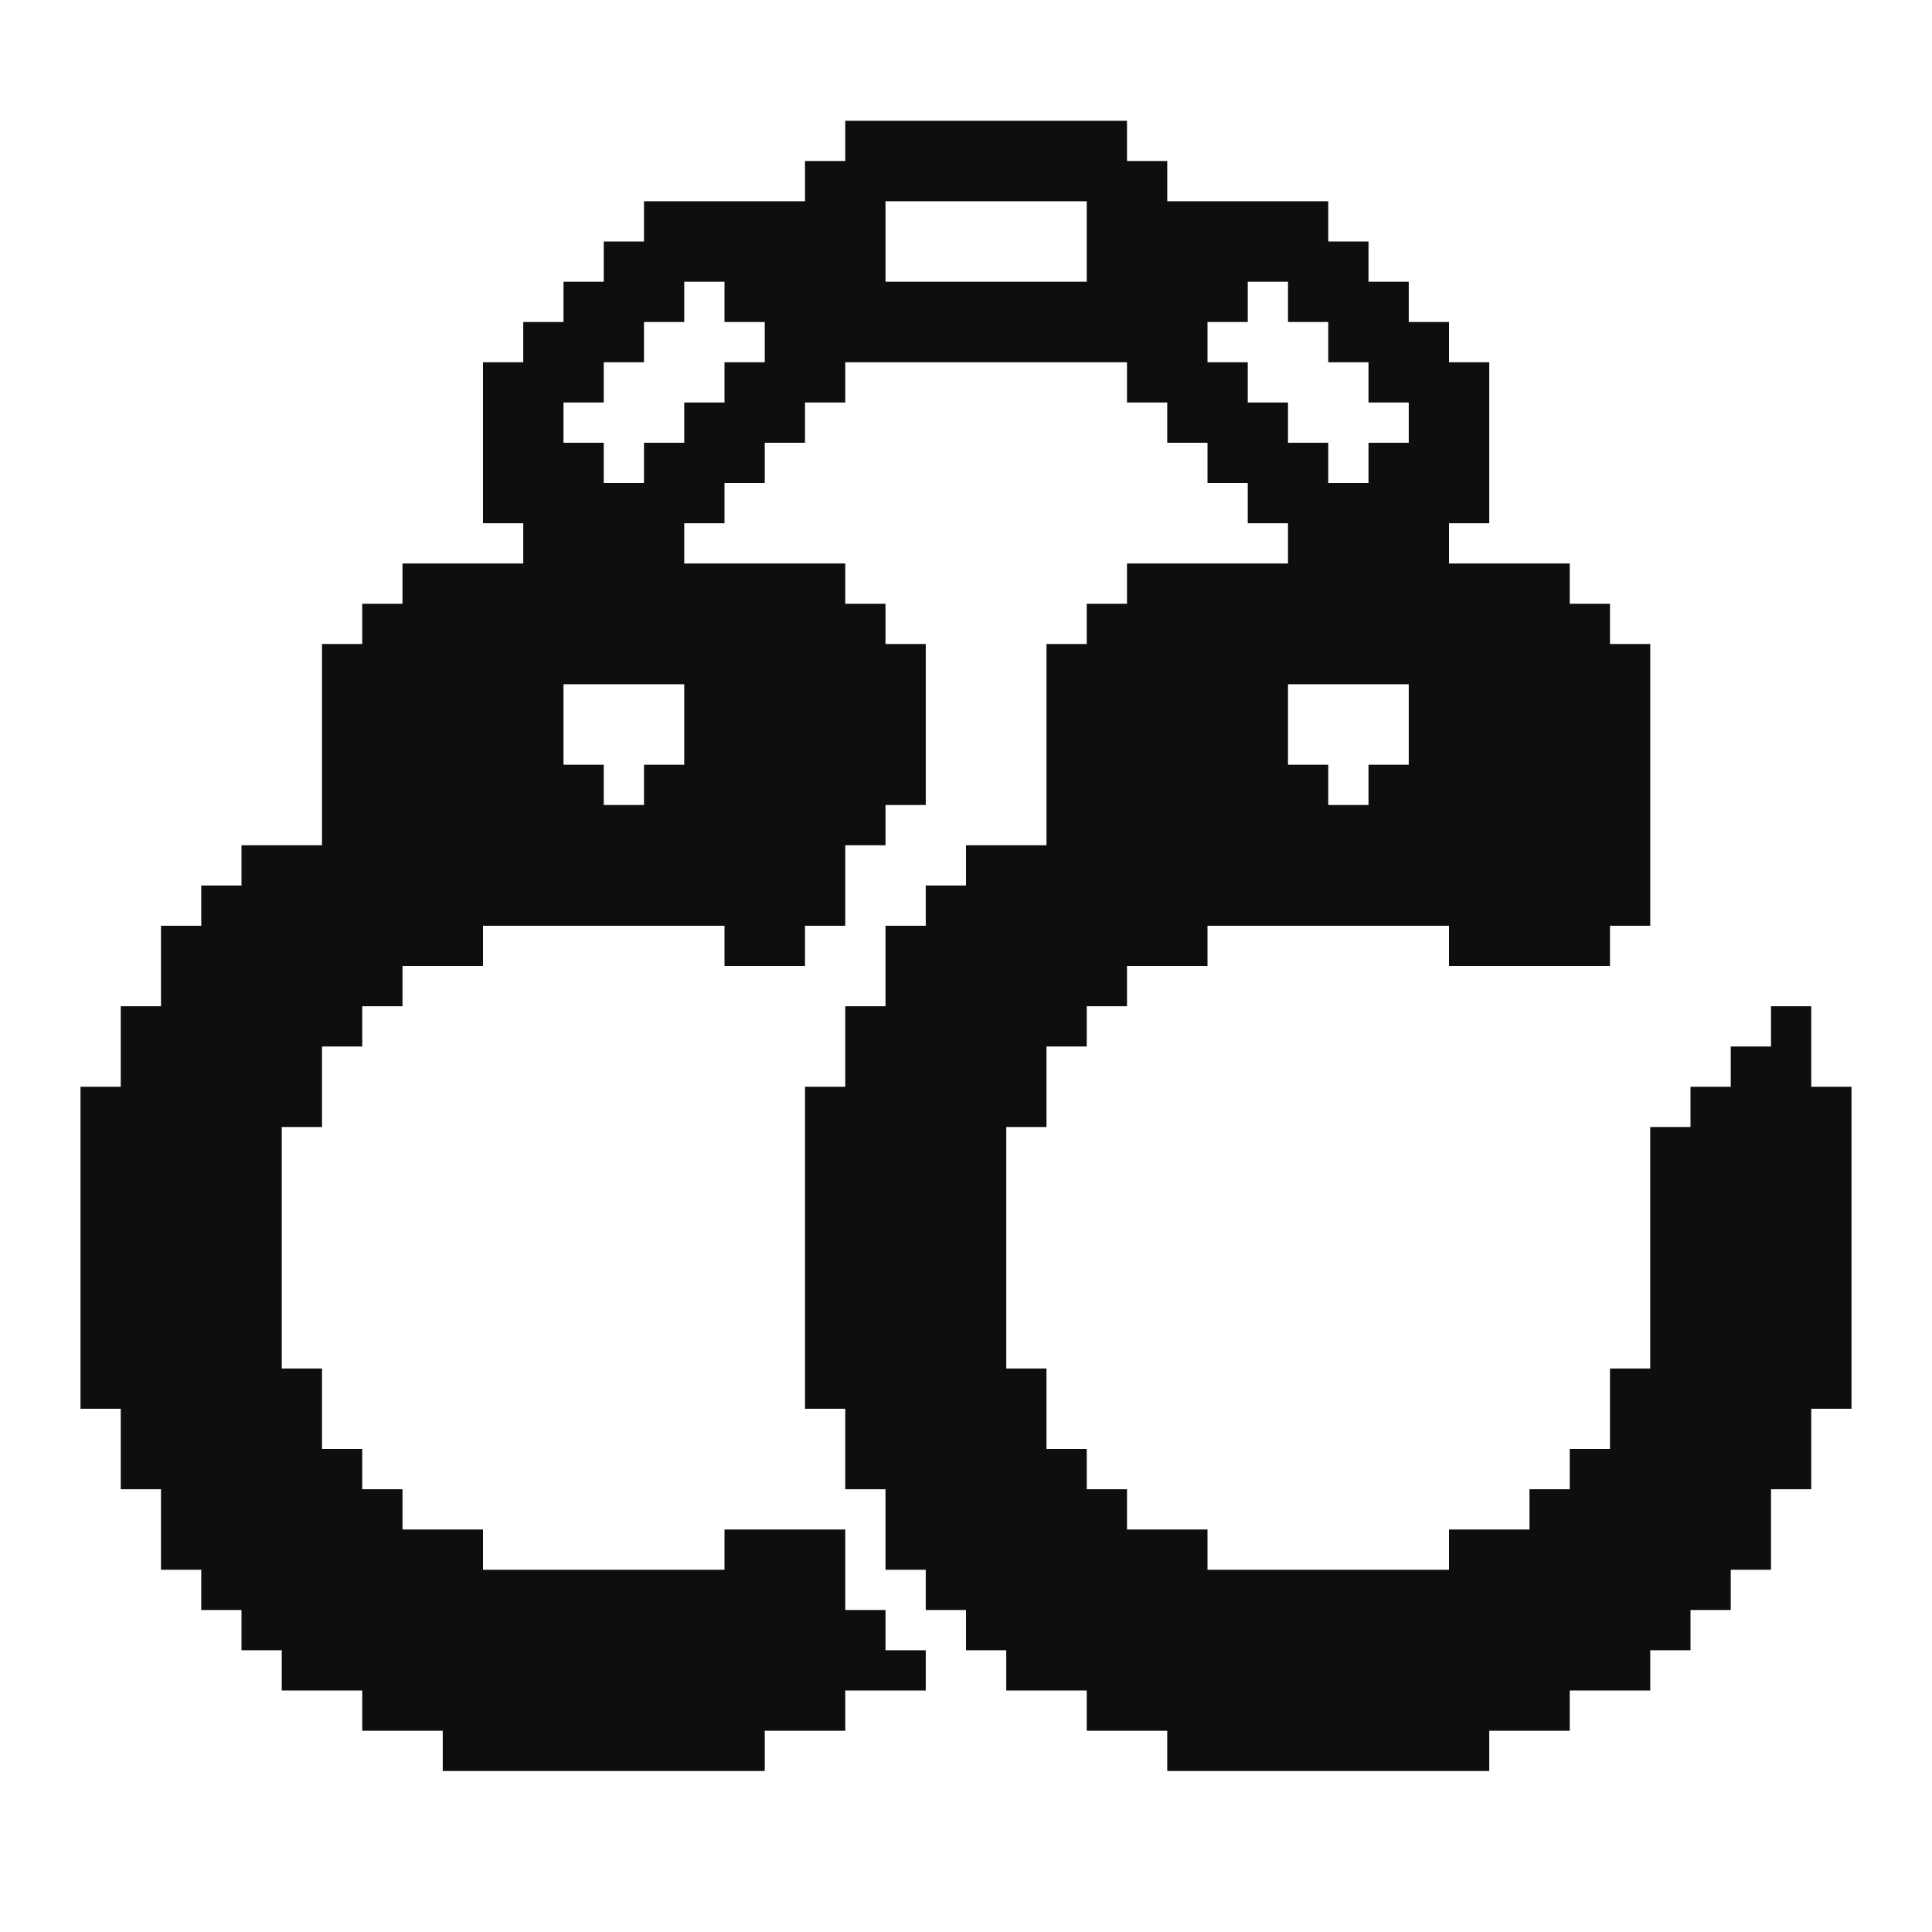 <svg width="48" height="48" viewBox="0 0 48 48" fill="none" xmlns="http://www.w3.org/2000/svg">
<path fill-rule="evenodd" clip-rule="evenodd" d="M39 14V15H40V16H41V23H40V24H36V23H30V24H28V25H27V26H26V28H25V34H26V36H27V37H28V38H30V39H36V38H38V37H39V36H40V34H41V28H42V27H43V26H44V25H45V27H46V35H45V37H44V39H43V40H42V41H41V42H39V43H37V44H29V43H27V42H25V41H24V40H23V39H22V37H21V35H20V27H21V25H22V23H23V22H24V21H26V16H27V15H28V14H32V13H31V12H30V11H29V10H28V9H21V10H20V11H19V12H18V13H17V14H21V15H22V16H23V20H22V21H21V23H20V24H18V23H12V24H10V25H9V26H8V28H7V34H8V36H9V37H10V38H12V39H18V38H21V40H22V41H23V42H21V43H19V44H11V43H9V42H7V41H6V40H5V39H4V37H3V35H2V27H3V25H4V23H5V22H6V21H8V16H9V15H10V14H13V13H12V9H13V8H14V7H15V6H16V5H20V4H21V3H28V4H29V5H33V6H34V7H35V8H36V9H37V13H36V14H39ZM35 17H32V19H33V20H34V19H35V17ZM14 17V19H15V20H16V19H17V17H14ZM14 11V10H15V9H16V8H17V7H18V8H19V9H18V10H17V11H16V12H15V11H14ZM35 11V10H34V9H33V8H32V7H31V8H30V9H31V10H32V11H33V12H34V11H35ZM27 5H22V7H27V5Z" fill="#0C0E0F"/>
</svg>
